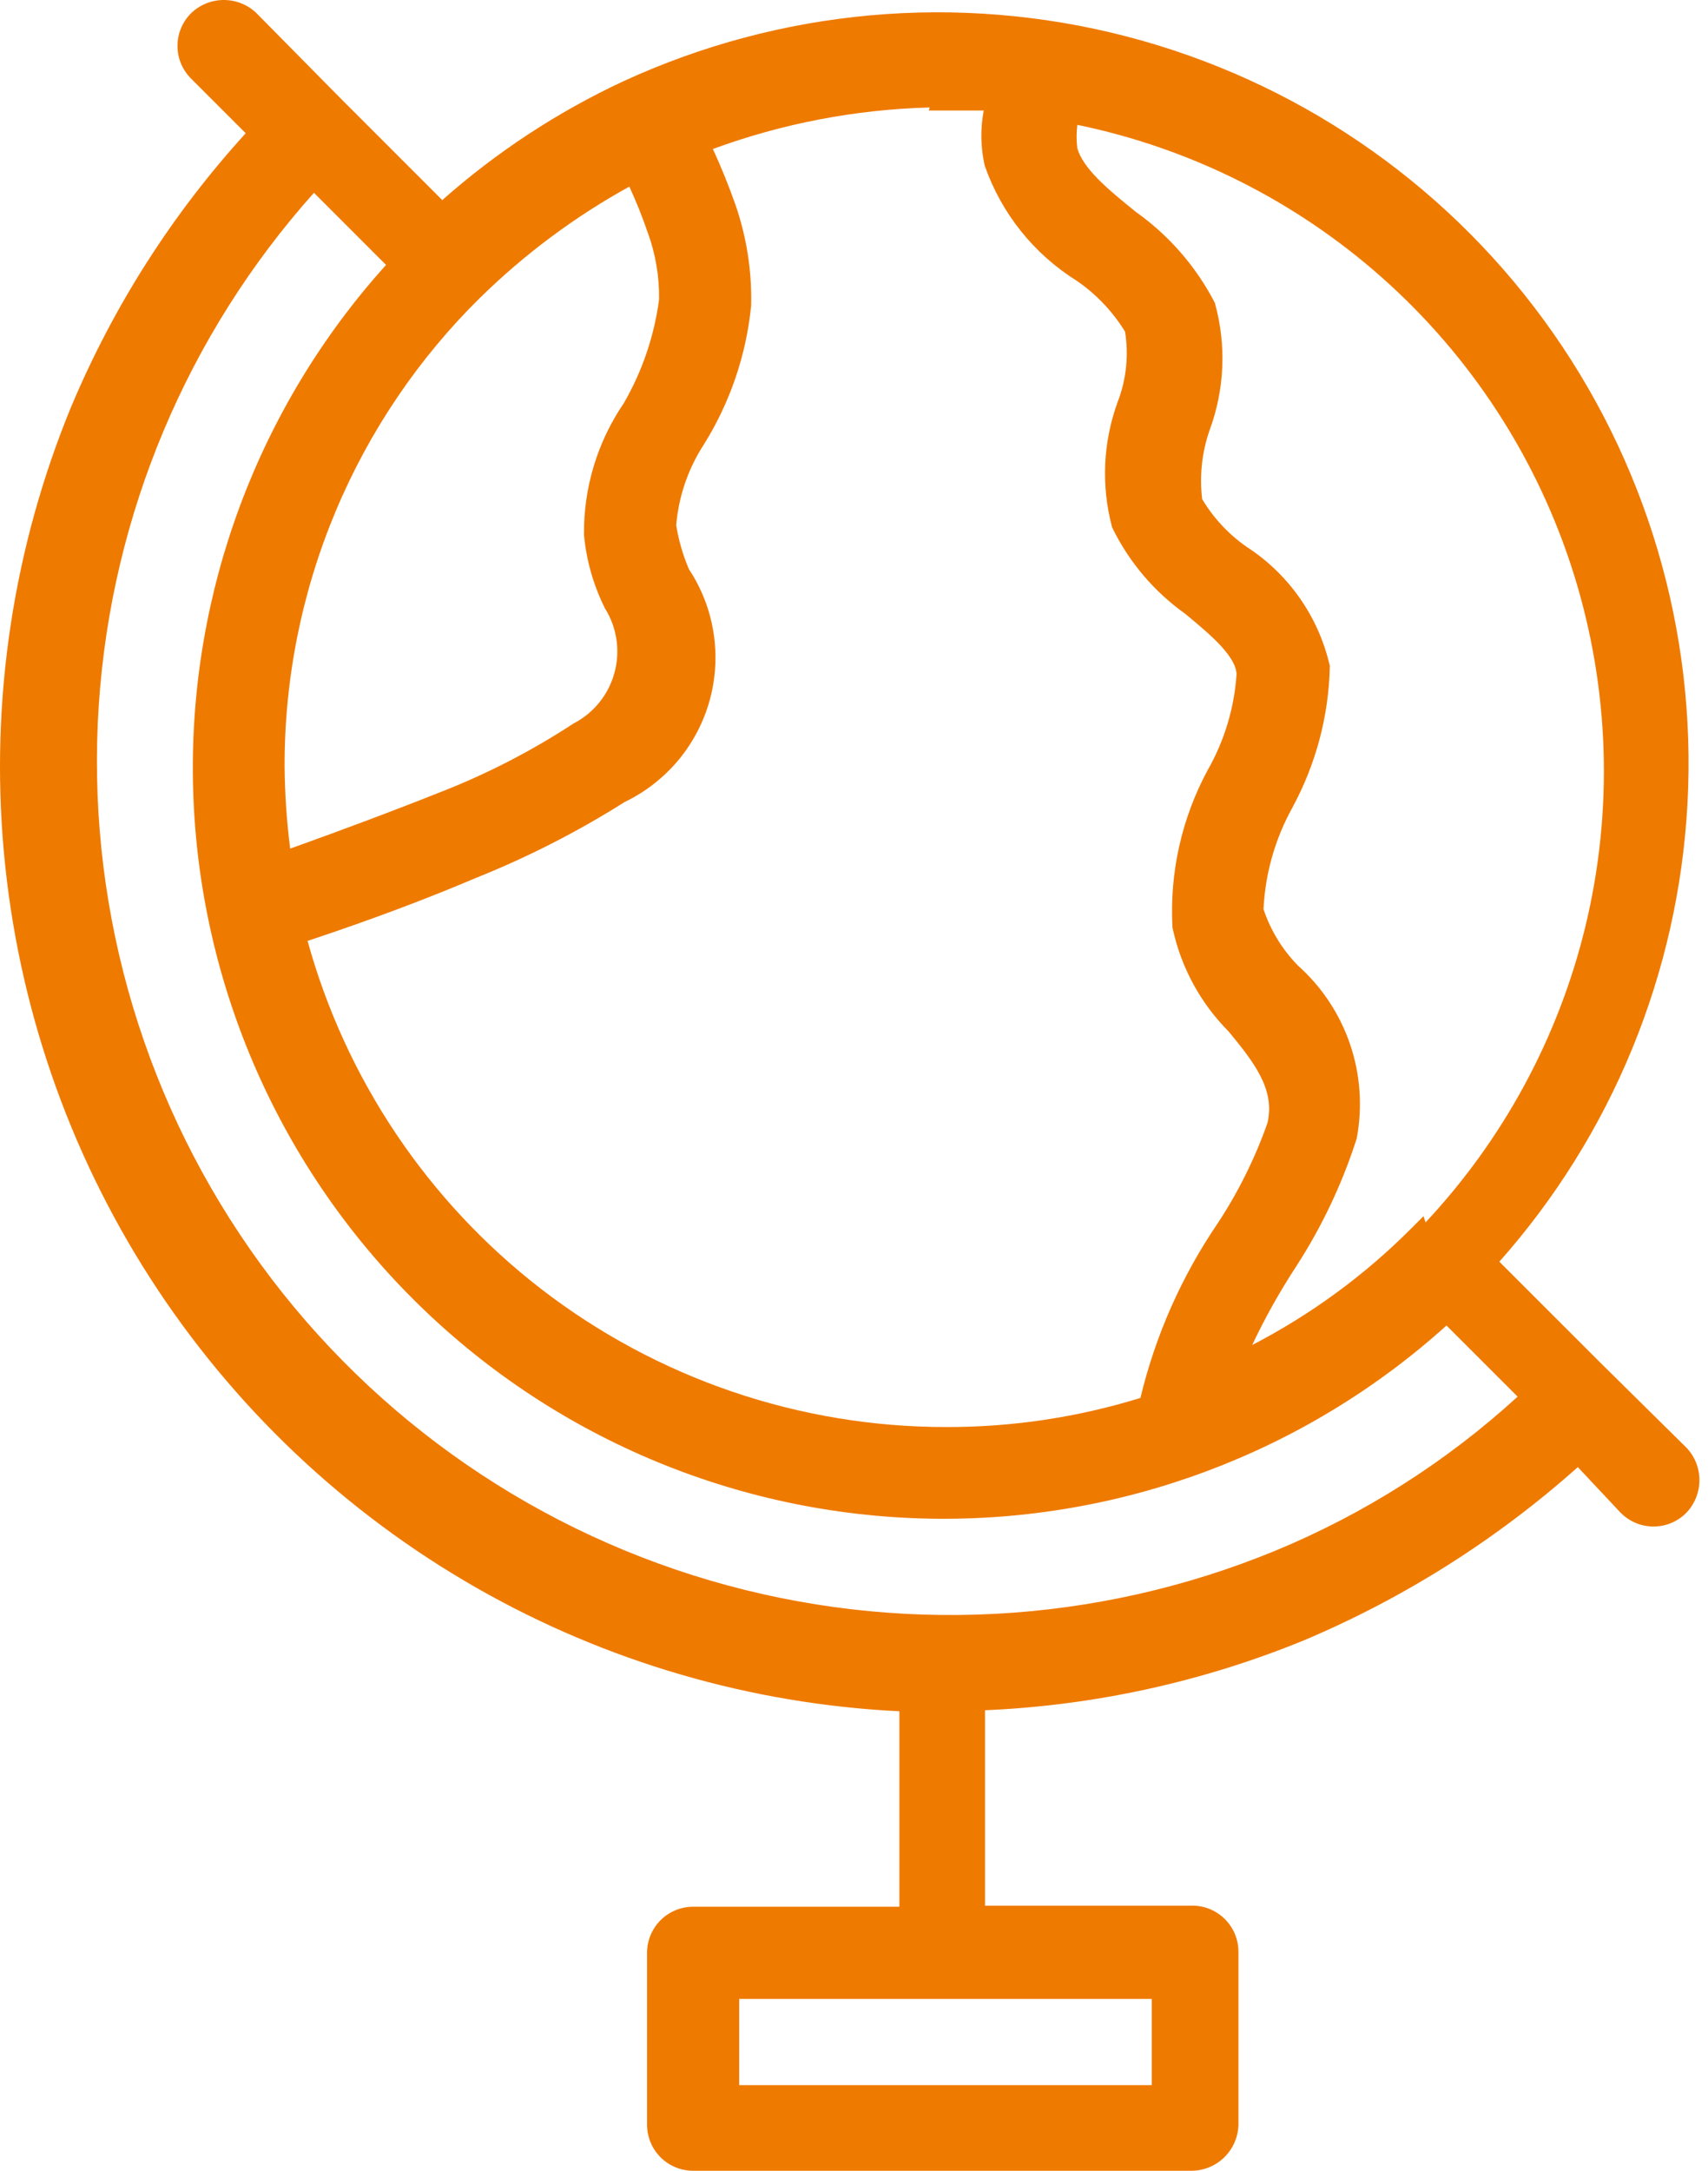 <?xml version="1.0" encoding="UTF-8"?> <svg xmlns="http://www.w3.org/2000/svg" width="37" height="47" viewBox="0 0 37 47" fill="none"> <path fill-rule="evenodd" clip-rule="evenodd" d="M4.848 0C4.59 0 4.341 0.098 4.152 0.274L4.149 0.277C4.052 0.37 3.976 0.482 3.924 0.605C3.871 0.728 3.845 0.861 3.845 0.994C3.845 1.128 3.871 1.261 3.924 1.384C3.976 1.506 4.052 1.617 4.147 1.71L5.323 2.885C3.738 4.624 2.462 6.621 1.549 8.79L1.548 8.791C0.289 11.842 -0.214 15.152 0.083 18.438C0.379 21.725 1.466 24.891 3.25 27.668C5.035 30.444 7.464 32.748 10.332 34.384C13.131 35.98 16.267 36.894 19.483 37.051V41.283H15.015C14.751 41.283 14.497 41.388 14.309 41.575C14.122 41.763 14.017 42.016 14.017 42.281V46.002C14.017 46.267 14.122 46.521 14.309 46.708C14.497 46.895 14.751 47 15.015 47H25.806C26.072 47 26.327 46.897 26.518 46.712C26.708 46.527 26.82 46.275 26.828 46.01V42.258C26.828 42.124 26.801 41.992 26.749 41.868C26.697 41.745 26.62 41.634 26.524 41.541C26.428 41.448 26.315 41.375 26.19 41.327C26.067 41.279 25.935 41.256 25.802 41.26H21.338V37.029C23.713 36.927 26.054 36.414 28.255 35.512L28.257 35.511C30.424 34.595 32.425 33.329 34.18 31.765L35.1 32.745L35.102 32.747C35.195 32.843 35.307 32.92 35.43 32.972C35.553 33.025 35.686 33.051 35.82 33.051C35.953 33.051 36.086 33.025 36.209 32.972C36.333 32.92 36.444 32.844 36.537 32.747L36.54 32.744C36.716 32.555 36.814 32.306 36.814 32.048C36.814 31.789 36.717 31.54 36.54 31.351L34.673 29.508L34.672 29.507L32.48 27.317C34.918 24.571 36.355 21.078 36.555 17.408C36.759 13.66 35.659 9.957 33.442 6.927C31.225 3.897 28.028 1.728 24.393 0.786C20.758 -0.155 16.909 0.19 13.499 1.762L13.498 1.762C12.075 2.426 10.756 3.292 9.581 4.332L7.39 2.142L7.389 2.141L5.552 0.281L5.545 0.274C5.356 0.098 5.107 0 4.848 0ZM15.443 3.226C16.95 2.673 18.537 2.369 20.141 2.327L20.119 2.393H21.31C21.237 2.781 21.242 3.18 21.327 3.567L21.33 3.581L21.335 3.596C21.696 4.622 22.395 5.496 23.317 6.074C23.743 6.364 24.102 6.742 24.372 7.181C24.454 7.693 24.399 8.218 24.212 8.702L24.21 8.707C23.896 9.569 23.852 10.508 24.086 11.396L24.092 11.419L24.103 11.442C24.467 12.181 25.009 12.817 25.681 13.294L25.705 13.314C25.981 13.544 26.254 13.771 26.462 14C26.68 14.241 26.784 14.438 26.787 14.6C26.738 15.331 26.523 16.041 26.16 16.677L26.157 16.682C25.6 17.718 25.337 18.886 25.398 20.061L25.398 20.08L25.403 20.099C25.584 20.944 26.005 21.719 26.615 22.332C26.887 22.663 27.142 22.975 27.308 23.305C27.471 23.627 27.541 23.952 27.457 24.313C27.188 25.077 26.826 25.806 26.381 26.483C25.597 27.633 25.029 28.915 24.705 30.267C23.345 30.687 21.928 30.9 20.505 30.897C17.324 30.901 14.232 29.847 11.715 27.902C9.259 26.003 7.488 23.36 6.663 20.372C8.079 19.902 9.266 19.452 10.325 19.002C11.441 18.555 12.514 18.007 13.531 17.365C13.976 17.151 14.37 16.845 14.688 16.467C15.008 16.085 15.243 15.638 15.375 15.157C15.507 14.676 15.534 14.173 15.454 13.681C15.376 13.196 15.195 12.733 14.924 12.324C14.794 12.019 14.701 11.699 14.648 11.371C14.701 10.751 14.905 10.153 15.244 9.629L15.246 9.626C15.814 8.718 16.165 7.69 16.271 6.624L16.272 6.615L16.272 6.605C16.289 5.863 16.172 5.125 15.929 4.424L15.928 4.422C15.785 4.016 15.623 3.617 15.443 3.226ZM34.34 20.075C33.757 22.469 32.564 24.67 30.882 26.466L30.837 26.332L30.558 26.611C29.549 27.62 28.391 28.466 27.126 29.121C27.405 28.53 27.725 27.959 28.084 27.412L28.084 27.411C28.636 26.558 29.073 25.636 29.384 24.668L29.389 24.654L29.392 24.638C29.519 23.958 29.468 23.257 29.244 22.602C29.02 21.95 28.633 21.366 28.119 20.907C27.779 20.562 27.524 20.144 27.371 19.685C27.408 18.912 27.623 18.158 27.999 17.482L28 17.479C28.505 16.547 28.782 15.508 28.807 14.448L28.808 14.417L28.8 14.387C28.553 13.337 27.909 12.423 27.003 11.838C26.613 11.565 26.285 11.214 26.042 10.806C25.982 10.305 26.036 9.797 26.201 9.32C26.527 8.443 26.57 7.486 26.324 6.583L26.317 6.557L26.305 6.534C25.901 5.762 25.321 5.096 24.611 4.592C24.304 4.344 24.012 4.107 23.778 3.868C23.546 3.631 23.395 3.413 23.337 3.208C23.317 3.041 23.317 2.871 23.338 2.703C25.785 3.208 28.059 4.345 29.931 6.004C31.877 7.727 33.315 9.947 34.092 12.427C34.868 14.906 34.954 17.55 34.34 20.075ZM10.402 6.444L10.403 6.444C11.366 5.5 12.453 4.691 13.633 4.04C13.782 4.363 13.915 4.694 14.03 5.031L14.032 5.035C14.202 5.5 14.285 5.992 14.277 6.487C14.172 7.278 13.912 8.04 13.513 8.73C12.942 9.567 12.641 10.559 12.651 11.572L12.651 11.582L12.652 11.593C12.704 12.139 12.856 12.67 13.1 13.162L13.105 13.172L13.111 13.181C13.238 13.387 13.321 13.616 13.355 13.855C13.39 14.094 13.374 14.338 13.31 14.571C13.246 14.803 13.135 15.021 12.983 15.209C12.831 15.396 12.643 15.551 12.428 15.663L12.418 15.668L12.408 15.675C11.517 16.257 10.568 16.747 9.578 17.136L9.576 17.136C8.596 17.528 7.493 17.941 6.286 18.374C6.211 17.788 6.171 17.199 6.165 16.608C6.159 14.701 6.538 12.812 7.278 11.054C8.005 9.326 9.067 7.759 10.402 6.444ZM2.141 15.251C2.417 11.141 4.058 7.243 6.801 4.174L8.363 5.736C5.601 8.798 4.103 12.798 4.18 16.926C4.259 21.133 5.965 25.146 8.942 28.121C11.918 31.096 15.932 32.802 20.141 32.881C24.271 32.957 28.272 31.461 31.335 28.699L32.876 30.239C31.333 31.649 29.555 32.779 27.622 33.577C23.732 35.177 19.413 35.403 15.377 34.218C11.341 33.033 7.831 30.508 5.424 27.06C3.018 23.611 1.86 19.446 2.141 15.251ZM16.013 45.146V43.279H24.95V45.146H16.013Z" fill="#EF7A00"></path> </svg> 